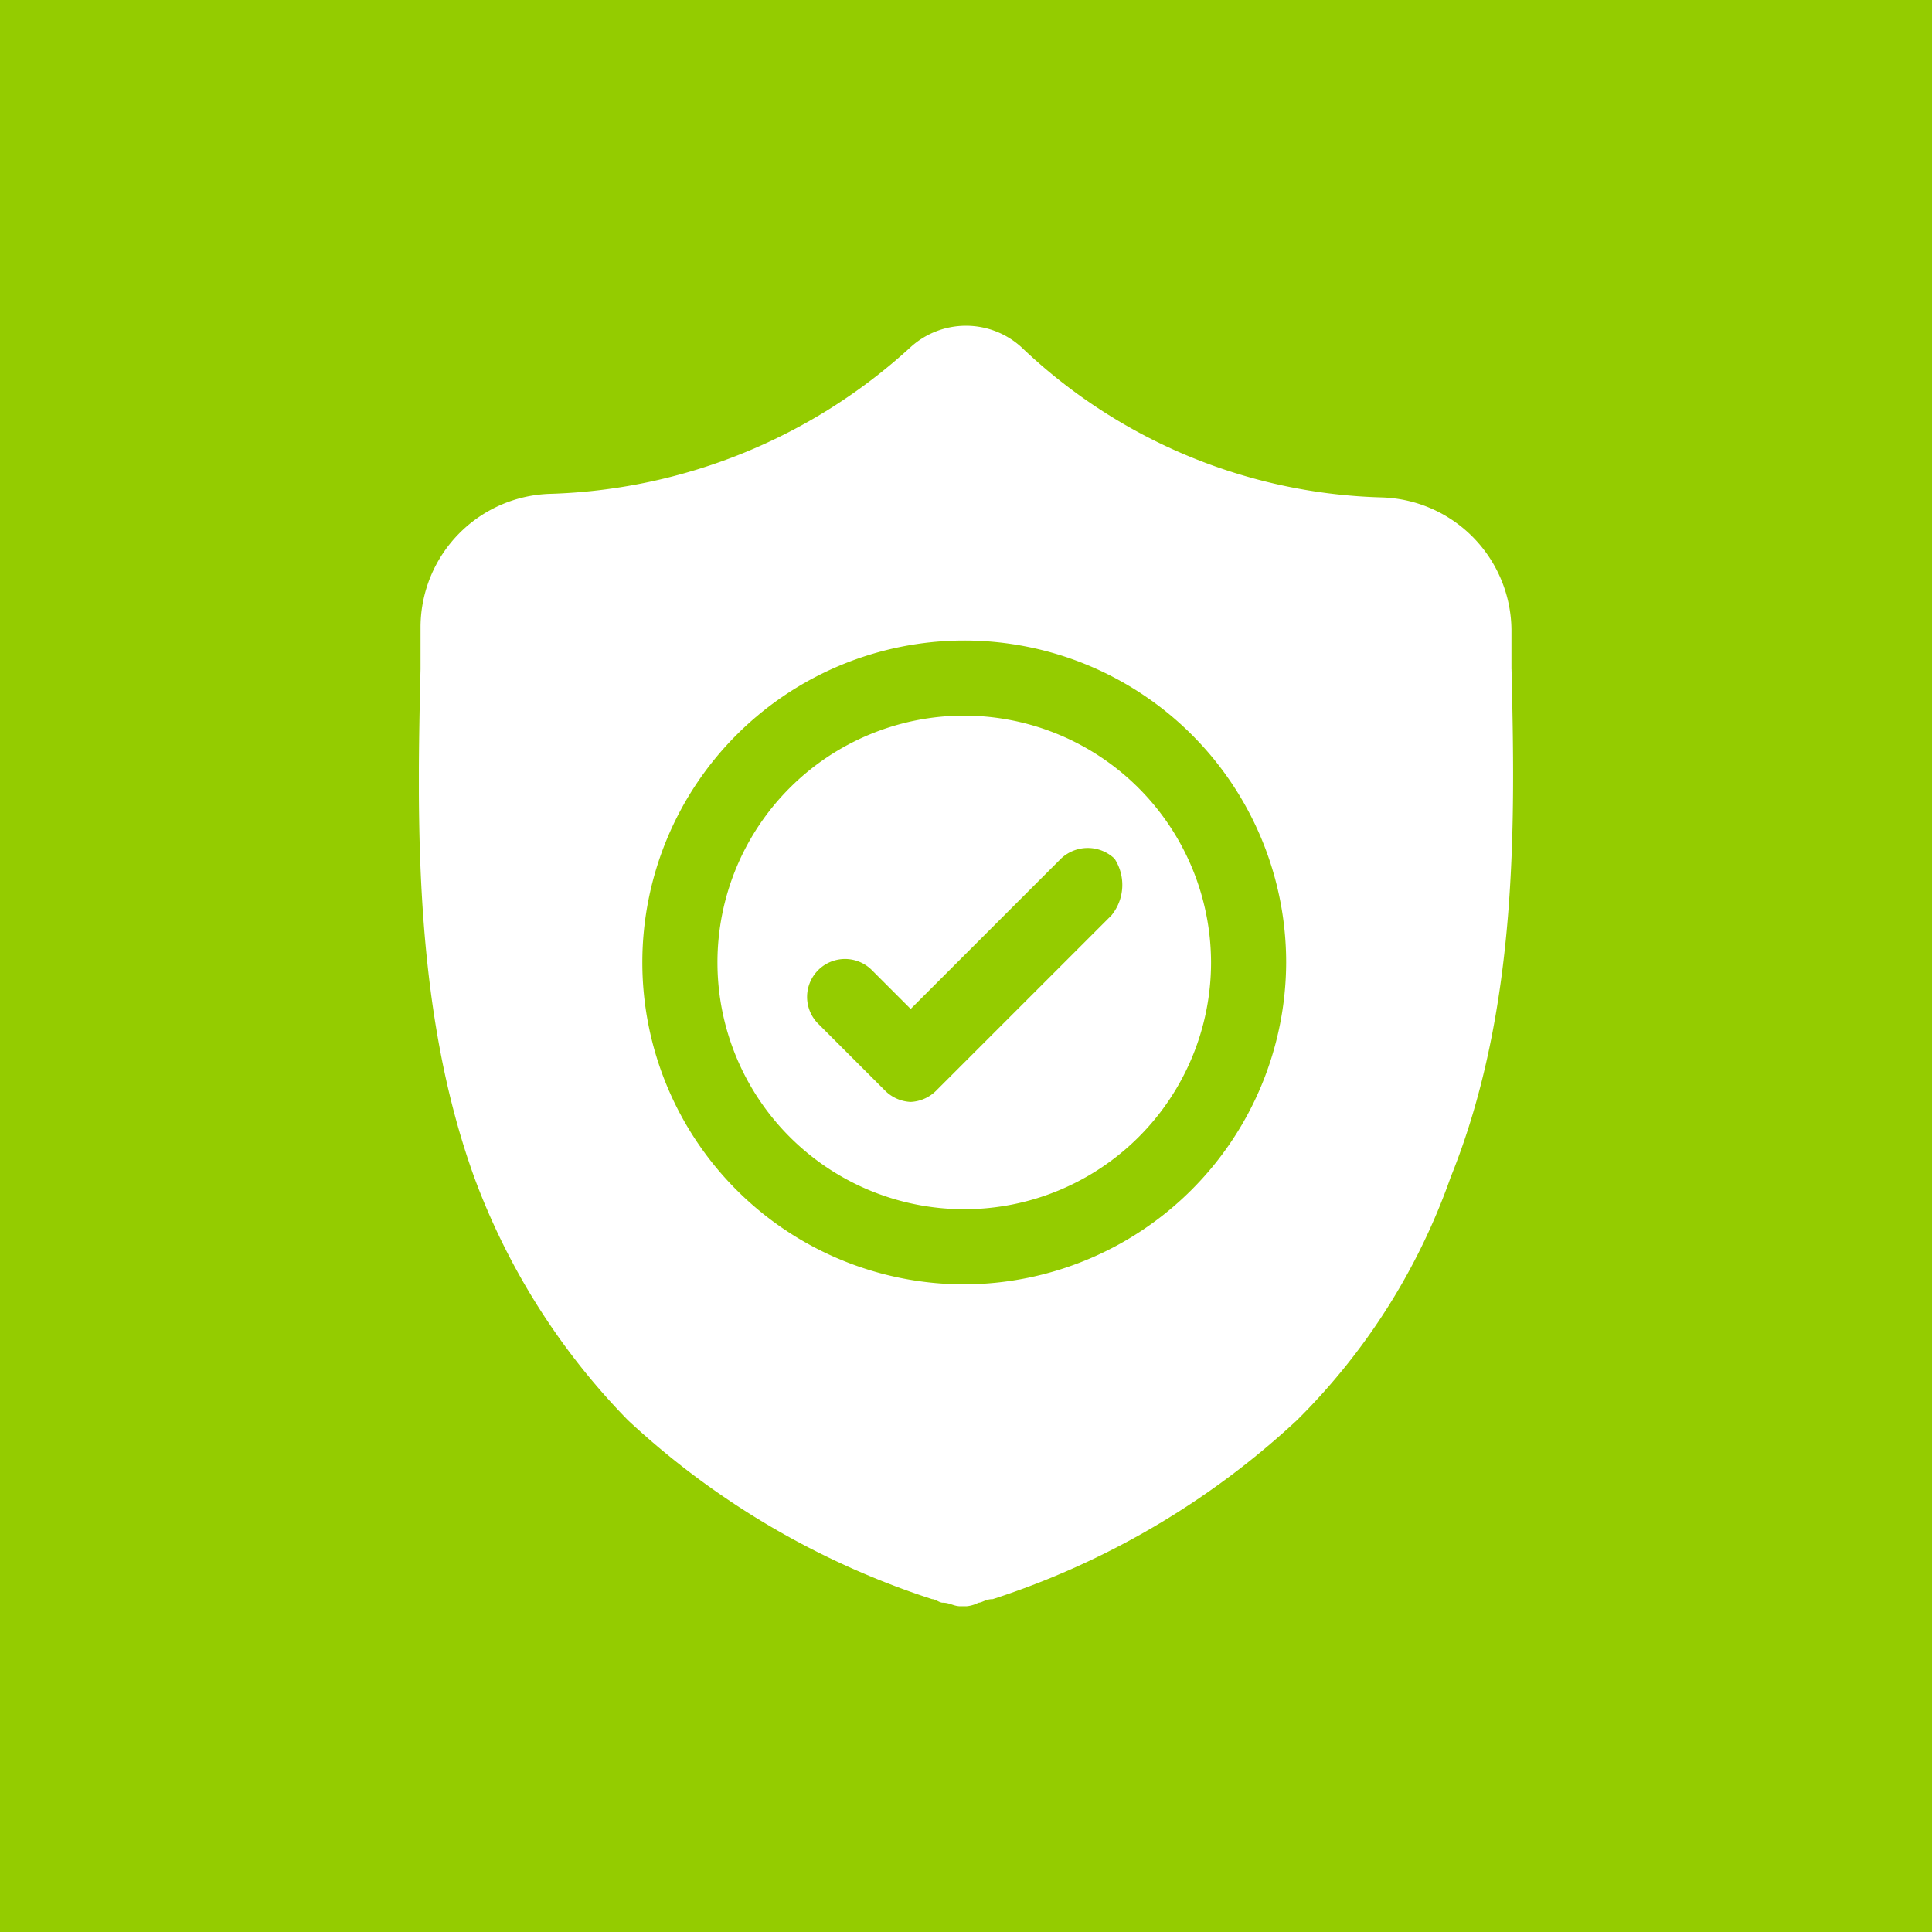 <?xml version="1.0" encoding="UTF-8"?> <svg xmlns="http://www.w3.org/2000/svg" xmlns:xlink="http://www.w3.org/1999/xlink" width="116" height="116" viewBox="0 0 116 116"><defs><clipPath id="a"><rect width="65.7" height="76.884" fill="none"></rect></clipPath></defs><g transform="translate(-1364 -1069)"><rect width="116" height="116" transform="translate(1364 1069)" fill="#94cc00"></rect><g transform="translate(1389.15 1088.558)"><g transform="translate(0 0)" clip-path="url(#a)"><path d="M23.165,10.9A14.818,14.818,0,1,0,37.984,25.718,14.848,14.848,0,0,0,23.165,10.9m8.805,12.027L21.447,33.45a2.32,2.32,0,0,1-1.5.644,2.32,2.32,0,0,1-1.5-.644l-4.08-4.08a2.278,2.278,0,0,1,3.221-3.221l2.362,2.362,9.02-9.02a2.336,2.336,0,0,1,3.221,0,2.892,2.892,0,0,1-.215,3.436" transform="translate(9.579 12.509)" fill="#fff"></path><path d="M65.6,20.617V18.255a8.027,8.027,0,0,0-7.731-7.946,32.629,32.629,0,0,1-21.691-9.02,4.944,4.944,0,0,0-6.658,0A33.5,33.5,0,0,1,7.832,10.094,8.027,8.027,0,0,0,.1,18.04v2.577c-.215,9.02-.43,20.4,3.221,30.5a41.287,41.287,0,0,0,9.235,14.6A48.976,48.976,0,0,0,30.812,76.455c.215,0,.43.215.644.215.43,0,.644.215,1.074.215A1.936,1.936,0,0,0,33.6,76.67c.215,0,.43-.215.859-.215A48.976,48.976,0,0,0,52.717,65.717a38.493,38.493,0,0,0,9.235-14.6c4.08-10.094,3.866-21.476,3.651-30.5M32.745,57.556A19.328,19.328,0,1,1,52.073,38.227,19.385,19.385,0,0,1,32.745,57.556" transform="translate(0 0)" fill="#fff"></path></g></g></g></svg> 
